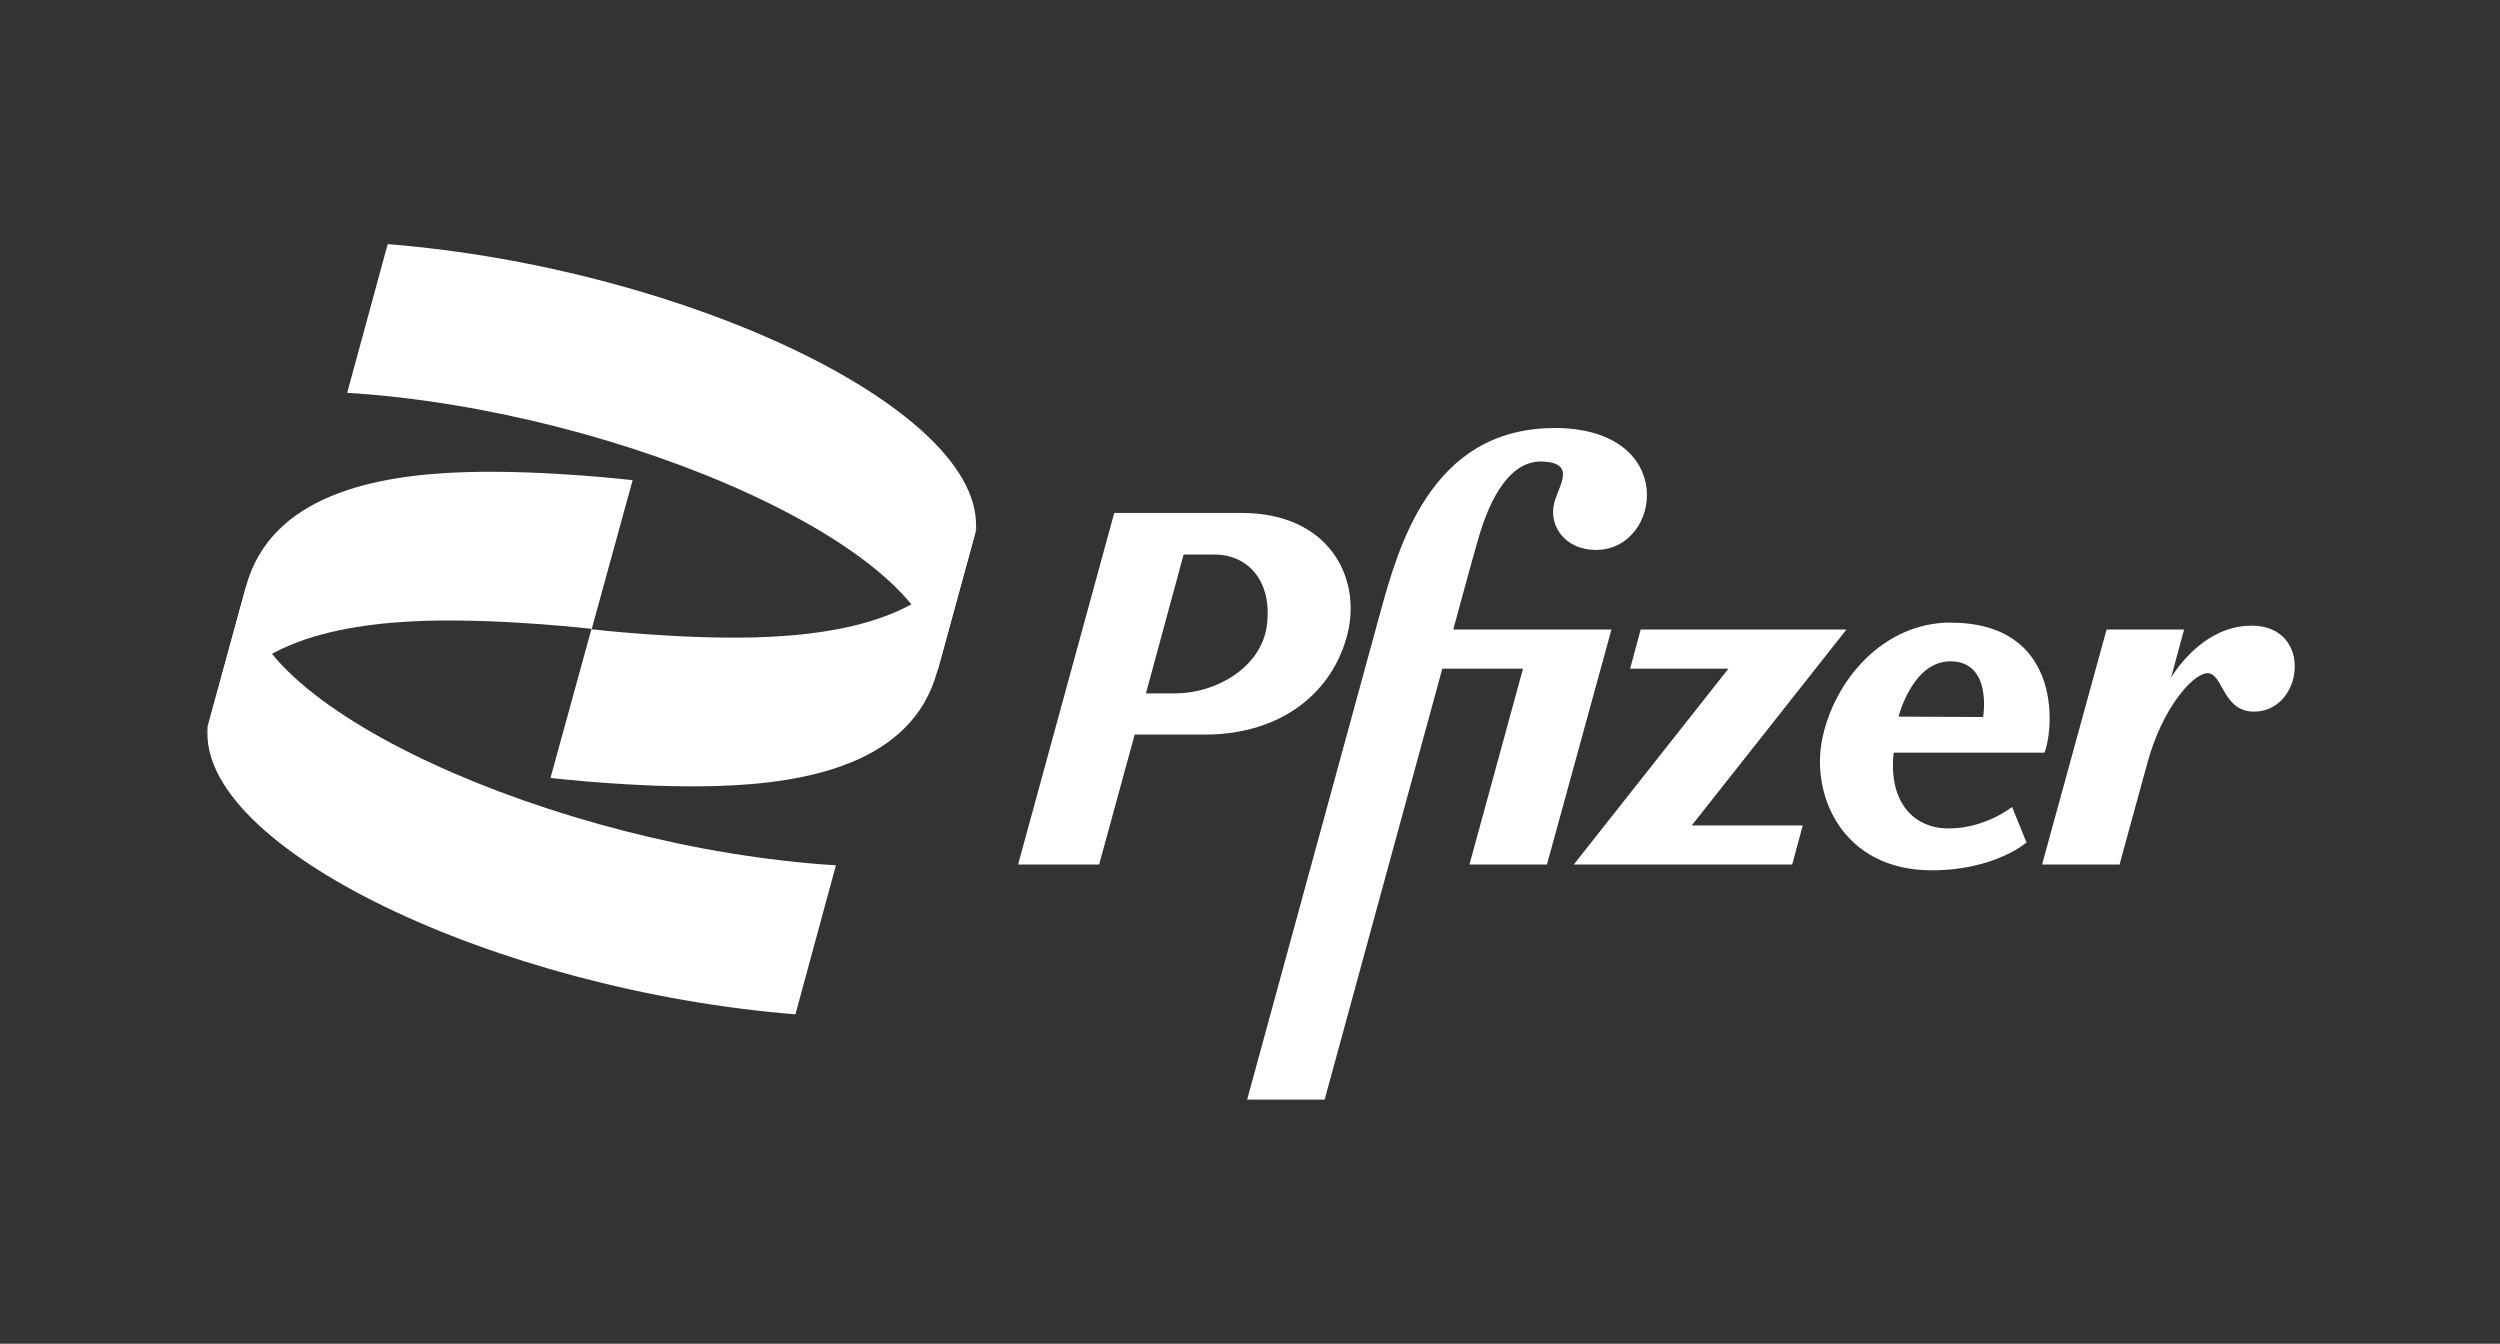 <?xml version="1.0" encoding="UTF-8"?>
<svg xmlns="http://www.w3.org/2000/svg" id="Ebene_1" data-name="Ebene 1" viewBox="0 0 400 215">
  <rect x="0" y="0" width="400" height="215" fill="#333333" stroke="none"/>
  <defs>
    <style>
      .cls-1 {
        fill: #fff;
      }
    </style>
  </defs>
  <path id="path4664" class="cls-1" d="M39.37,93.8c3.95-14.43,20.35-17.87,35.52-18.27,12.46-.34,26.33,1.3,26.33,1.3l-6.54,23.79s-13.87-1.63-26.33-1.3c-15.17.45-31.57,3.89-35.52,18.32l6.54-23.85Z"></path>
  <path id="path4655" class="cls-1" d="M248.7,68.49c-19.9,0-25.03,19.28-27.91,29.71l-21.25,77.74h12.4l18.83-68.95h12.91l-8.57,31.34h12.4l10.32-37.6h-25.31c1.3-4.74,2.65-9.81,3.83-13.92,2.09-7.61,5.47-13.14,10.43-12.97,5.47.23,2.65,3.78,1.92,6.54-1.01,3.78,1.75,7.61,6.65,7.61,10.6,0,13.25-19.51-6.65-19.51ZM178.28,82.07h0l-15.39,56.26h12.97l5.69-20.8h11.22c12.4,0,20.63-6.88,22.89-16.35,2.09-8.91-3.1-19.11-17.03-19.11-6.82,0-13.59,0-20.35,0h0ZM189.39,88.73h4.96c5.24,0,9.3,4.17,8.34,11.44-.96,6.71-8.23,10.77-14.6,10.77h-4.74l6.03-22.21ZM312.12,99.61c-10.88,0-18.72,9.36-20.58,18.72-1.8,9.02,3.33,20.92,17.53,20.92,10.09,0,15.17-4.45,15.17-4.45l-2.31-5.69s-4.23,3.44-10.15,3.44-9.64-4.62-8.79-12.12h24.13c1.63-4.34,2.59-20.8-15-20.8ZM360.21,100.11c-8.12,0-12.85,8.34-12.85,8.34l2.09-7.72h-12.4l-10.32,37.6h12.4s2.99-10.99,4.51-16.46c2.37-8.57,7.1-13.92,9.41-14.15,2.65-.28,2.42,6.14,7.61,6.14,7.89,0,9.58-13.76-.45-13.76h0ZM262.51,100.73l-1.69,6.26h15.73l-24.75,31.34h34.95l1.69-6.26h-17.76l24.75-31.34h-32.92ZM312.06,105.81h0c6.77,0,5.24,8.91,5.24,8.91l-13.53-.06s2.2-8.85,8.29-8.85h0Z"></path>
  <path id="path4668" class="cls-1" d="M133.75,138.45c-44.54-2.76-96.23-25.76-94.37-44.65l-6.14,22.49c-1.86,19.28,46.12,42.17,94.03,46l6.48-23.85Z"></path>
  <path id="path4672" class="cls-1" d="M149.93,107.5c-3.95,14.43-20.35,17.87-35.52,18.27-12.46.34-26.33-1.3-26.33-1.3l6.54-23.79s13.87,1.63,26.33,1.3c15.11-.45,31.57-3.83,35.52-18.27l-6.54,23.79Z"></path>
  <path id="path4674" class="cls-1" d="M55.55,62.85c44.48,2.76,96.23,25.76,94.43,44.65l6.14-22.49c1.8-19.22-46.17-42.11-94.09-45.95l-6.48,23.79Z"></path>
</svg>
